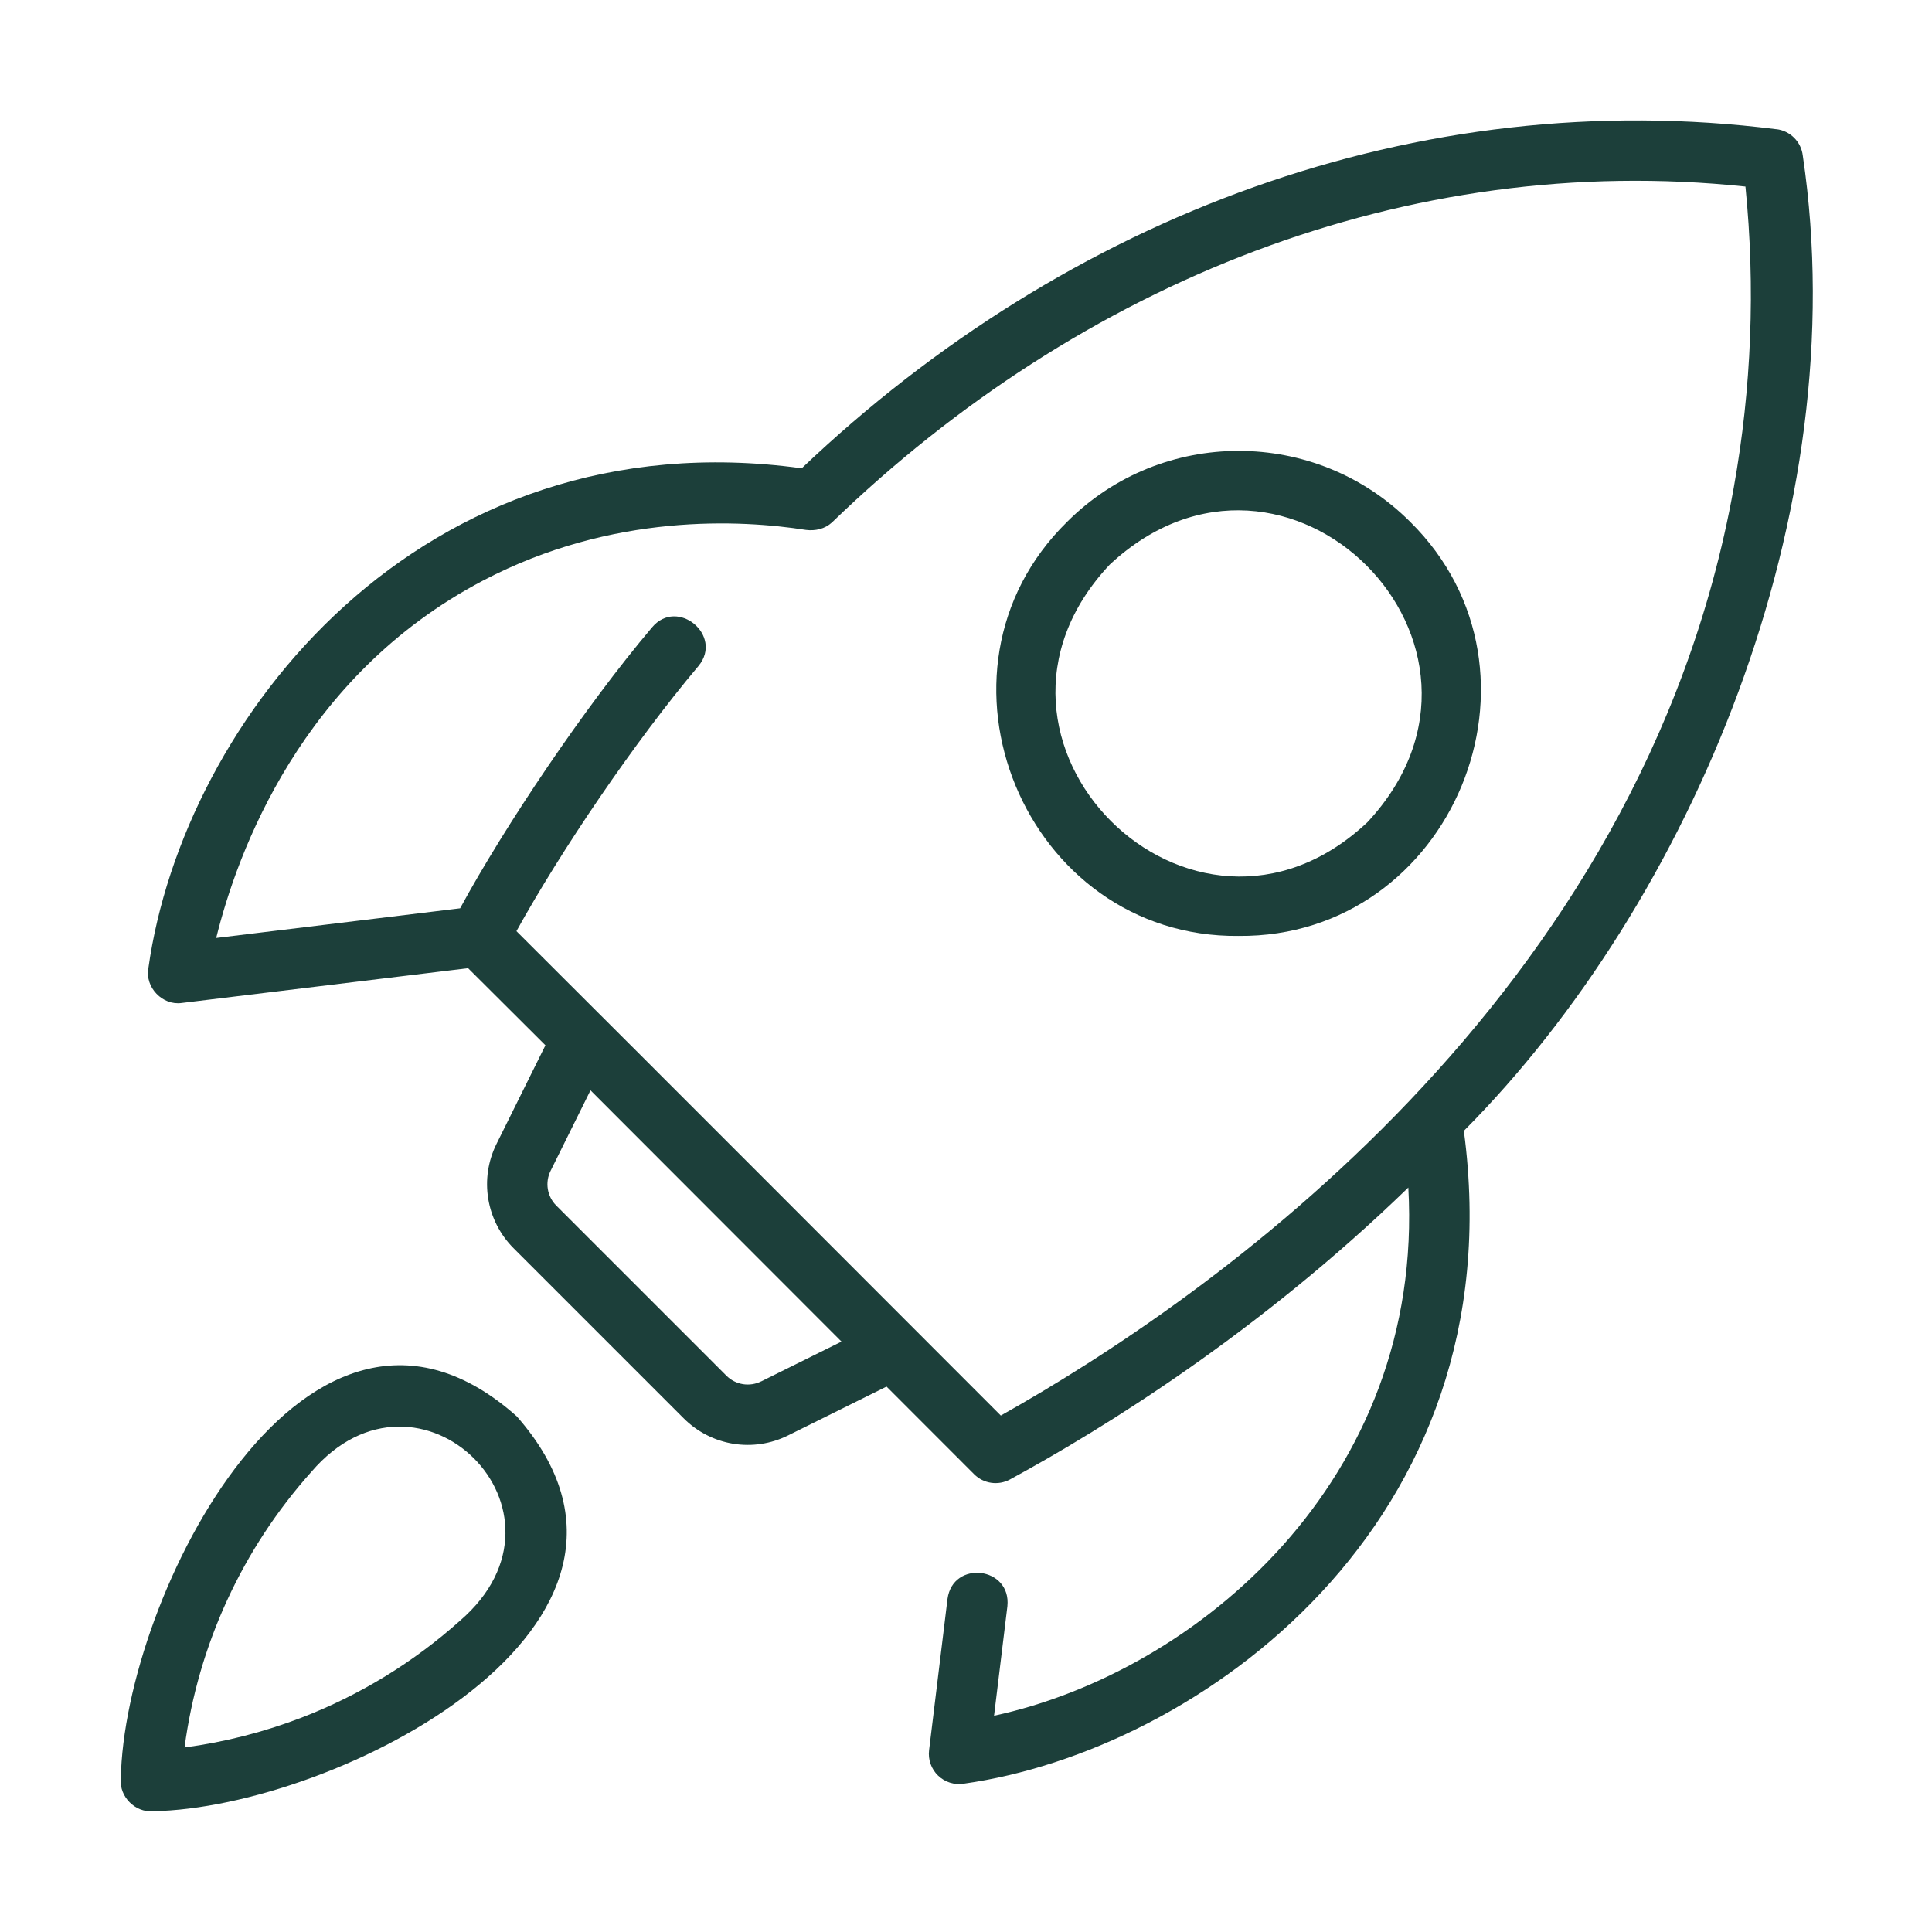 <svg width="100" height="100" viewBox="0 0 100 100" fill="none" xmlns="http://www.w3.org/2000/svg">
<path d="M91.947 6.688C73.369 4.349 55.266 11.146 41.498 24.239C21.748 21.532 9.477 37.266 7.68 50.116C7.498 51.106 8.414 52.058 9.409 51.913L24.228 50.113C25.28 51.164 26.592 52.472 28.231 54.103L25.697 59.213C25.261 60.092 25.112 61.086 25.272 62.054C25.431 63.022 25.89 63.916 26.584 64.61L35.389 73.414C36.083 74.109 36.977 74.568 37.945 74.727C38.913 74.886 39.907 74.736 40.786 74.3L45.888 71.77L50.423 76.308C50.916 76.8 51.67 76.903 52.275 76.577C57.161 73.921 65.194 68.942 72.895 61.467C73.739 76.602 61.93 86.552 51.452 88.805L52.142 83.141C52.353 81.088 49.316 80.728 49.042 82.763L48.089 90.591C48.059 90.831 48.086 91.075 48.167 91.304C48.248 91.532 48.382 91.739 48.556 91.906C48.731 92.074 48.942 92.199 49.174 92.272C49.405 92.344 49.65 92.361 49.889 92.322C61.989 90.628 78.489 78.892 75.769 58.533C87.52 46.714 96.067 26.57 93.312 8.052C93.271 7.704 93.114 7.38 92.866 7.132C92.619 6.884 92.295 6.726 91.947 6.685V6.688ZM39.397 71.5C39.104 71.646 38.774 71.695 38.451 71.643C38.129 71.59 37.831 71.438 37.6 71.207L28.794 62.402C28.562 62.171 28.409 61.873 28.356 61.551C28.303 61.229 28.352 60.898 28.497 60.605L30.564 56.435C34.606 60.485 39.511 65.394 43.556 69.441L39.397 71.502V71.5ZM89.739 25.242C84.977 51.777 62.386 67.33 51.802 73.269C46.645 68.114 33.839 55.28 26.731 48.197C29.031 44.033 32.844 38.395 36.156 34.469C37.453 32.891 35.056 30.907 33.748 32.475C30.288 36.558 26.133 42.744 23.816 47.014L11.191 48.549C12.272 44.158 15.589 34.991 24.997 30.053C31.702 26.533 38.352 26.902 41.719 27.428C42.195 27.488 42.691 27.38 43.059 27.044C55.934 14.603 72.822 7.811 90.344 9.656C90.865 14.855 90.661 20.1 89.739 25.242ZM26.745 73.308C15.958 63.7 6.402 82.664 6.253 92.089C6.175 92.999 7.003 93.827 7.911 93.747C17.312 93.6 36.231 84.083 26.745 73.308ZM23.8 83.897C21.4 86.043 18.631 87.737 15.627 88.897C13.669 89.651 11.63 90.172 9.552 90.449C10.258 85.141 12.546 80.17 16.117 76.181C21.689 69.666 30.386 78.231 23.8 83.897Z" fill="#1C3F3A"/>
<path d="M55.234 27.009C47.341 34.747 53.059 48.556 64.111 48.444C75.174 48.538 80.867 34.788 72.991 27.009C68.095 22.114 60.128 22.114 55.234 27.009ZM70.781 42.556C61.697 51.105 48.897 38.298 57.444 29.219C66.583 20.708 79.291 33.419 70.781 42.556Z" fill="#1C3F3A"/>
</svg>
